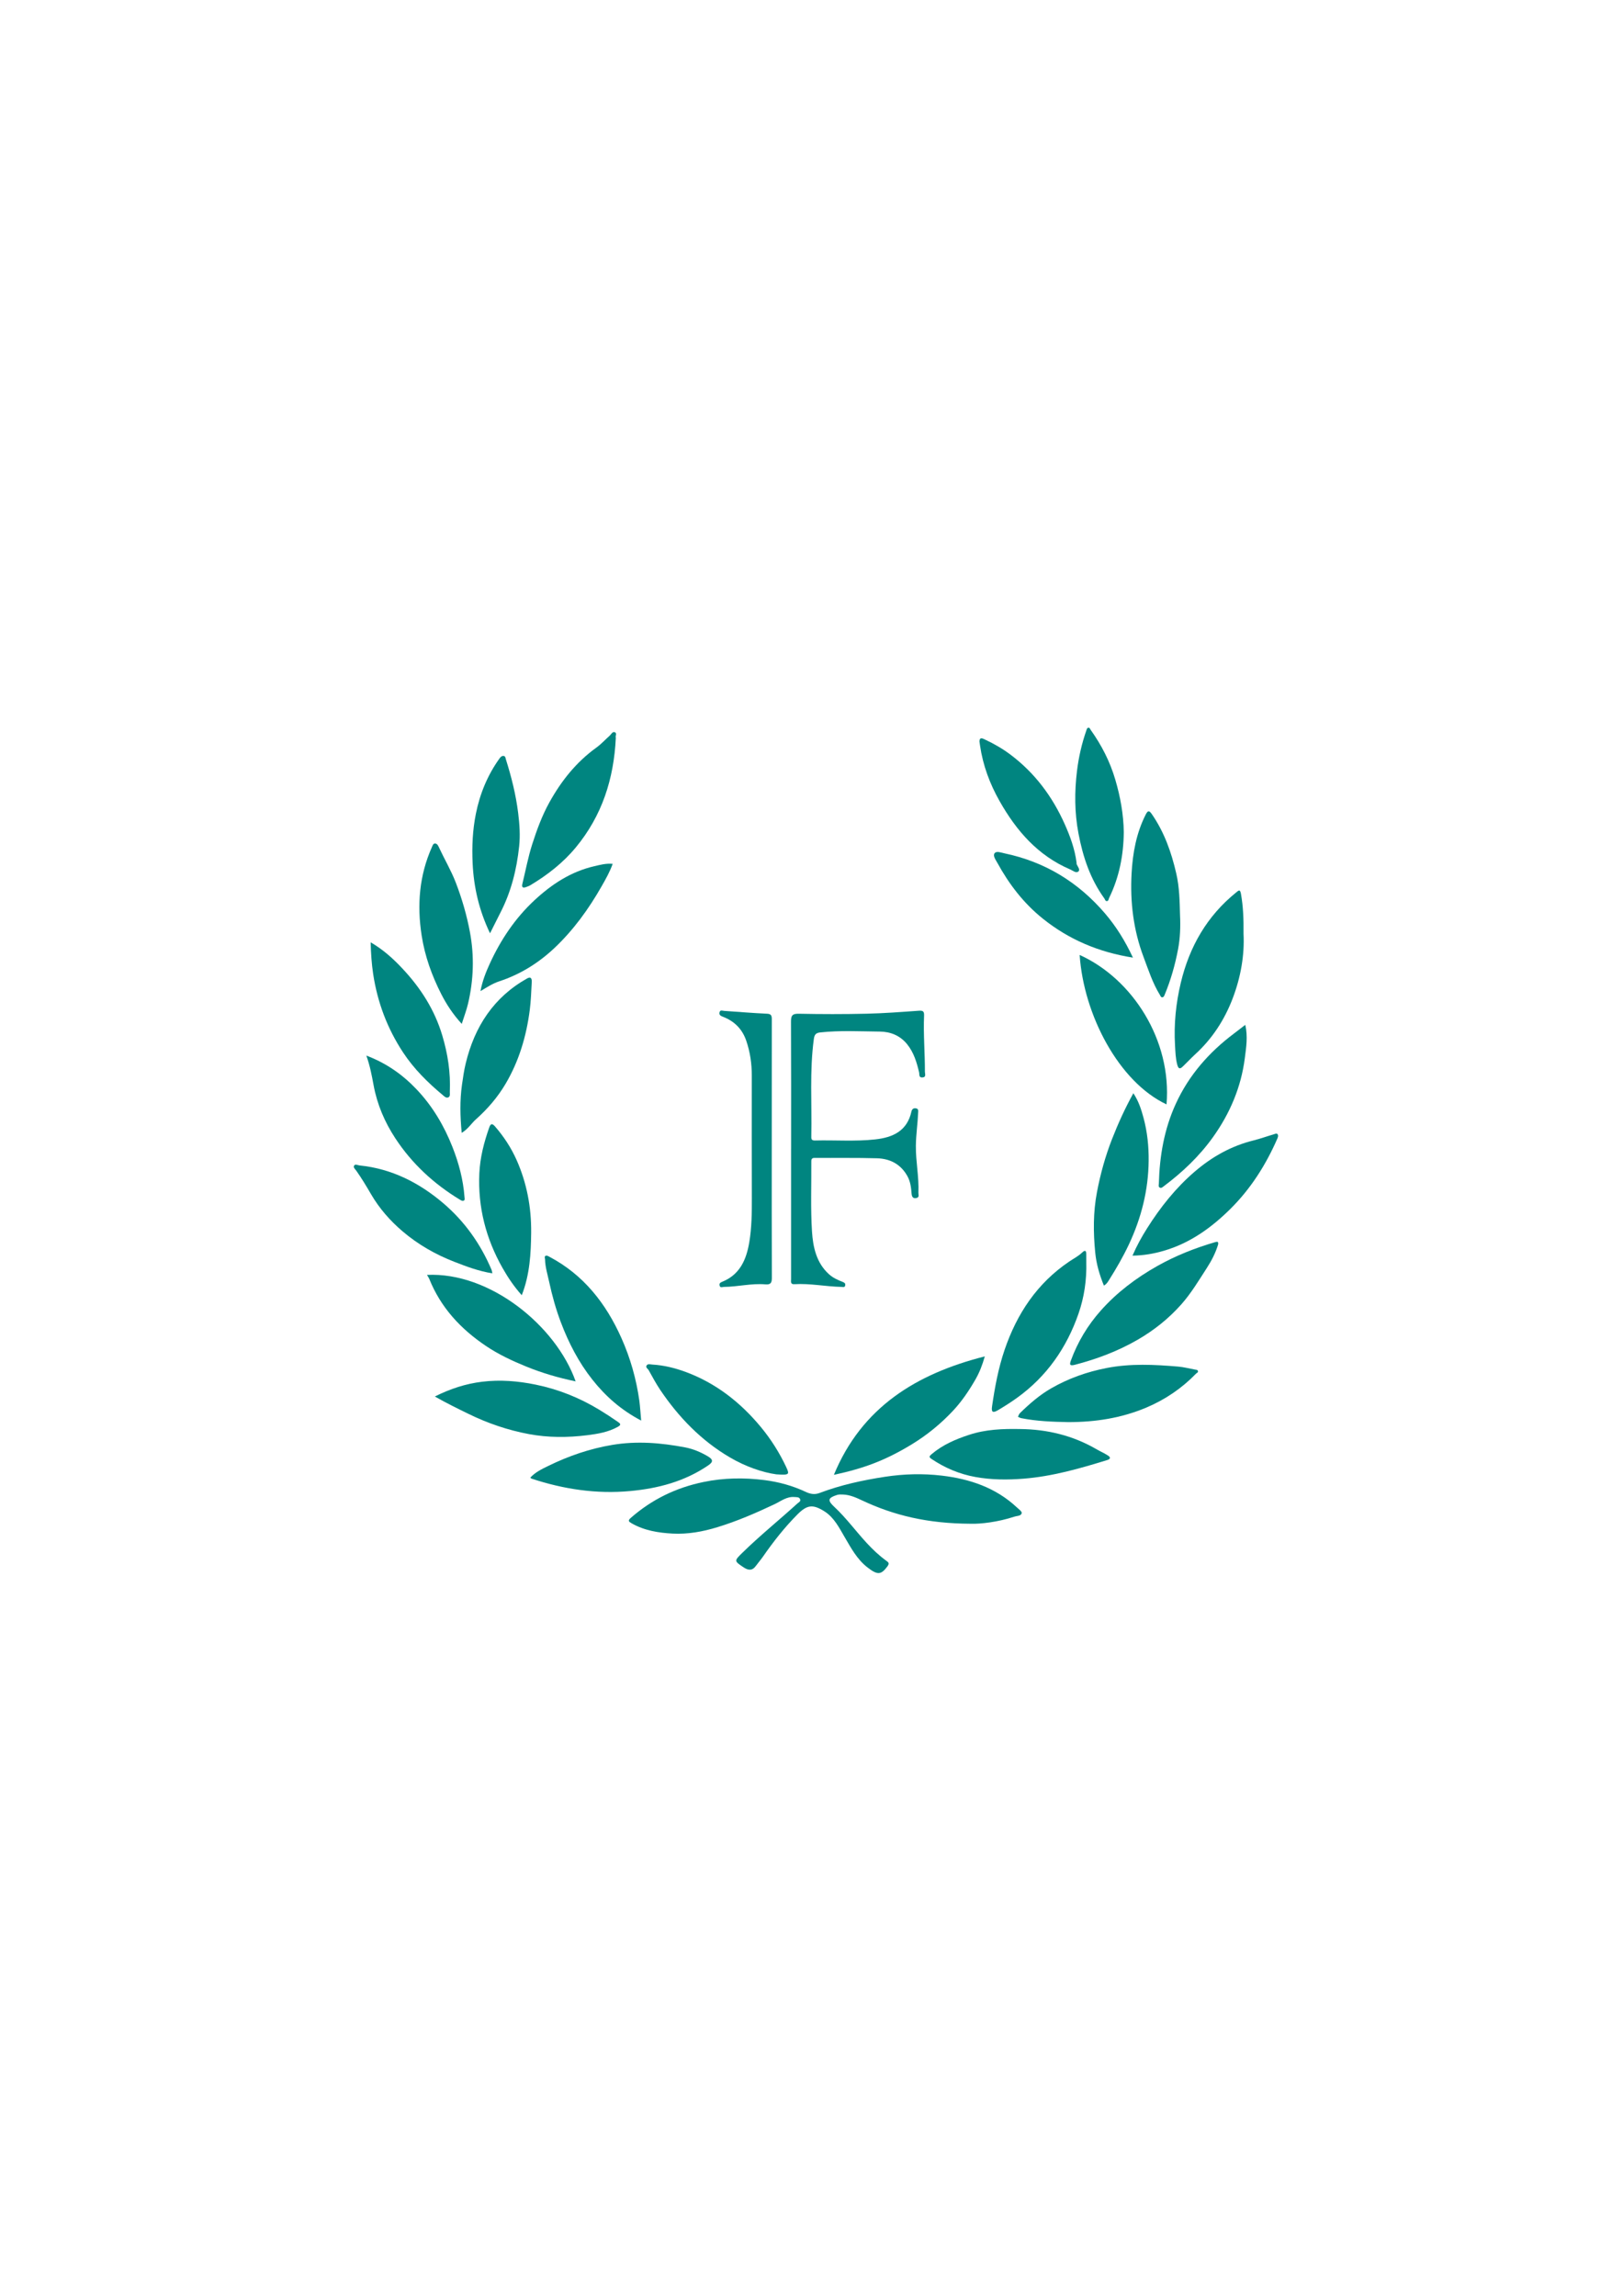 <?xml version="1.0" encoding="utf-8"?>
<!-- Generator: Adobe Illustrator 27.6.1, SVG Export Plug-In . SVG Version: 6.00 Build 0)  -->
<svg version="1.1" id="Livello_1" xmlns="http://www.w3.org/2000/svg" xmlns:xlink="http://www.w3.org/1999/xlink" x="0px" y="0px"
	 viewBox="0 0 595.28 841.89" style="enable-background:new 0 0 595.28 841.89;" xml:space="preserve">
<style type="text/css">
	.st0{fill:#008580;}
	.st1{fill:#6FB797;}
</style>
<g>
	<g>
		<path class="st0" d="M356.07,558.77c-15.86-0.06-28.17-3.04-39.93-8.58c-2.16-1.02-4.43-2.03-6.91-2.13
			c-0.75-0.03-1.55-0.07-2.25,0.16c-3.35,1.07-3.53,1.99-0.99,4.35c4.38,4.07,7.89,8.93,11.94,13.3c2.17,2.34,4.45,4.51,7.01,6.38
			c0.91,0.67,1.43,0.96,0.51,2.2c-2.31,3.11-3.62,3.21-7.38,0.26c-3.74-2.94-5.92-7.02-8.26-11.02c-2.06-3.51-3.89-7.25-7.5-9.51
			c-4.22-2.63-6.31-2.37-9.87,1.22c-4.7,4.73-8.8,9.96-12.6,15.43c-0.82,1.18-1.77,2.25-2.61,3.41c-1.33,1.85-2.82,1.64-4.5,0.52
			c-3.45-2.3-3.51-2.35-0.52-5.27c6.48-6.35,13.55-12.05,20.26-18.15c0.49-0.44,1.33-0.75,0.98-1.59c-0.35-0.84-1.24-0.7-1.99-0.77
			c-2.86-0.28-5.02,1.51-7.36,2.62c-6.83,3.23-13.73,6.22-20.96,8.43c-5.39,1.65-10.89,2.65-16.48,2.35
			c-5.19-0.28-10.37-1.11-15.03-3.79c-1.04-0.6-1.42-0.96-0.31-1.93c7.73-6.79,16.59-11.1,26.68-13.19
			c7.48-1.55,14.93-1.65,22.4-0.7c5.23,0.66,10.36,2.07,15.19,4.35c1.61,0.76,3.23,1.05,5.01,0.37c7.74-2.93,15.75-4.67,23.93-5.93
			c6.97-1.07,13.94-1.25,20.86-0.44c10.23,1.2,19.78,4.38,27.54,11.63c0.7,0.65,1.92,1.53,1.81,2.1c-0.22,1.13-1.69,0.99-2.68,1.32
			C365.92,558.19,359.63,558.88,356.07,558.77z"/>
		<path class="st0" d="M290.16,421.28c0-15.52,0.04-31.05-0.04-46.57c-0.01-2.18,0.38-3.01,2.83-2.96
			c8.28,0.17,16.57,0.18,24.86-0.01c6.37-0.15,12.74-0.63,19.1-1.09c1.47-0.11,2.09,0.09,2.02,1.73c-0.3,6.88,0.33,13.75,0.3,20.63
			c0,0.77,0.59,2.02-0.94,2.11c-1.35,0.09-1.02-1.15-1.18-1.84c-0.87-3.72-1.94-7.32-4.41-10.37c-2.61-3.21-6.13-4.58-10-4.62
			c-7.28-0.07-14.58-0.48-21.86,0.31c-1.54,0.17-2.12,0.75-2.34,2.39c-1.6,11.81-0.69,23.67-0.93,35.5
			c-0.02,0.97-0.11,1.78,1.34,1.74c7.37-0.19,14.75,0.41,22.1-0.4c6.46-0.71,11.71-3.07,13.29-10.24c0.18-0.83,0.74-1.34,1.68-1.15
			c0.97,0.19,0.8,0.94,0.77,1.63c-0.17,4.04-0.79,8.05-0.83,12.12c-0.06,5.75,1.18,11.41,0.93,17.16c-0.03,0.68,0.44,1.65-0.62,1.95
			c-1.27,0.35-1.78-0.33-1.88-1.56c-0.16-2.2-0.41-4.37-1.51-6.39c-2.44-4.44-6.38-6.46-11.17-6.6c-7.6-0.22-15.2-0.08-22.8-0.14
			c-1.01-0.01-1.3,0.33-1.3,1.31c0.06,8.56-0.3,17.15,0.25,25.68c0.37,5.72,1.59,11.52,6.28,15.72c1.45,1.3,3.16,2.06,4.9,2.74
			c0.67,0.26,1.1,0.5,1.01,1.23c-0.11,0.97-0.87,0.64-1.42,0.63c-5.77-0.12-11.48-1.35-17.27-0.99c-1.5,0.09-1.17-1.06-1.17-1.93
			c-0.01-15.91,0-31.81,0-47.72C290.15,421.28,290.16,421.28,290.16,421.28z"/>
		<path class="st0" d="M456.1,342.42c0.4,7.7-0.98,15.82-3.97,23.68c-3.01,7.89-7.49,14.78-13.72,20.49
			c-1.55,1.42-2.98,2.98-4.51,4.44c-0.9,0.86-1.6,1.27-2.09-0.52c-0.65-2.39-0.7-4.83-0.84-7.23c-0.45-7.73,0.33-15.39,2.13-22.92
			c3.17-13.25,9.62-24.47,20.28-33.08c0.91-0.73,1.45-1.36,1.78,0.53C455.98,332.43,456.16,337.05,456.1,342.42z"/>
		<path class="st0" d="M415.37,460.46c1.6-3.7,3.39-6.92,5.37-10.05c4.88-7.73,10.51-14.81,17.47-20.78
			c6.36-5.46,13.45-9.43,21.6-11.44c2.49-0.62,4.92-1.52,7.39-2.23c0.44-0.13,1.09-0.54,1.44,0.05c0.26,0.44,0.09,1.01-0.14,1.53
			c-4.2,9.63-9.77,18.4-17.21,25.77c-6.99,6.92-14.86,12.6-24.53,15.39C423.16,459.74,419.57,460.39,415.37,460.46z"/>
		<path class="st0" d="M398.43,462.8c0.17,6.66-0.79,12.96-2.85,18.9c-4.34,12.52-11.65,23.04-22.49,30.85
			c-2.26,1.63-4.63,3.14-7.03,4.56c-1.91,1.13-2.51,0.78-2.2-1.36c1.02-7.03,2.3-13.99,4.6-20.75c4.53-13.3,11.95-24.42,23.66-32.35
			c1.63-1.1,3.4-2,4.84-3.38c0.9-0.86,1.45-0.8,1.46,0.59C398.43,460.94,398.43,462.01,398.43,462.8z"/>
		<path class="st0" d="M446.78,456.36c-0.9,2.99-2.35,5.85-4.07,8.51c-2.99,4.62-5.79,9.36-9.48,13.51
			c-4.63,5.2-9.99,9.46-15.97,12.92c-7.23,4.18-14.98,7.09-23.05,9.19c-1.94,0.5-1.95-0.15-1.43-1.58
			c2.48-6.79,6.15-12.88,10.92-18.26c5.94-6.7,13.02-12.02,20.77-16.39c6.73-3.79,13.89-6.62,21.31-8.78
			C446.61,455.24,446.92,455.37,446.78,456.36z"/>
		<path class="st0" d="M305.85,540.84c10.22-24.77,30.21-37.06,55.35-43.44c-0.88,3.14-1.93,5.83-3.37,8.36
			c-2.37,4.14-5.01,8.07-8.29,11.58c-4.52,4.83-9.59,8.95-15.21,12.37C324.7,535.55,316.93,538.45,305.85,540.84z"/>
		<path class="st0" d="M283.06,421.3c0,15.75-0.03,31.5,0.04,47.25c0.01,1.89-0.44,2.6-2.37,2.44c-5.11-0.44-10.12,0.89-15.21,0.93
			c-0.58,0.01-1.45,0.5-1.61-0.64c-0.1-0.77,0.4-1.01,1.03-1.26c6.45-2.63,8.81-8.11,9.88-14.47c0.9-5.37,0.95-10.78,0.94-16.21
			c-0.05-14.99-0.03-29.97-0.02-44.96c0-4.38-0.62-8.64-2.05-12.79c-1.49-4.32-4.43-7.17-8.61-8.76c-0.86-0.33-1.38-0.71-1.17-1.6
			c0.24-1.01,1.07-0.57,1.7-0.53c5.23,0.36,10.45,0.8,15.68,1.04c1.61,0.07,1.79,0.71,1.79,2.09
			C283.05,389.65,283.06,405.48,283.06,421.3z"/>
		<path class="st0" d="M159.49,512.11c5.82-2.9,11.34-4.67,17.3-5.41c6.66-0.82,13.18-0.27,19.65,1.05
			c8.29,1.69,16.06,4.79,23.33,9.2c2.33,1.41,4.59,2.89,6.82,4.44c1.05,0.73,1.31,1.11,0.01,1.84c-3.51,1.96-7.38,2.59-11.25,3.08
			c-7.12,0.89-14.3,0.91-21.34-0.41c-7.72-1.44-15.16-3.97-22.27-7.46C167.75,516.49,163.77,514.55,159.49,512.11z"/>
		<path class="st0" d="M391.75,521.5c-5.75-0.11-11.5-0.32-17.16-1.44c-0.43-0.08-0.82-0.33-1.23-0.5c0.23-0.45,0.37-1,0.72-1.34
			c3.52-3.44,7.22-6.67,11.51-9.13c6.35-3.64,13.1-6.03,20.32-7.43c8.75-1.7,17.46-1.26,26.21-0.52c2.09,0.18,4.15,0.73,6.23,1.11
			c0.37,0.07,0.81,0.02,0.99,0.43c0.27,0.61-0.34,0.72-0.63,1.02c-5.23,5.4-11.32,9.53-18.23,12.46
			C411.28,520.05,401.66,521.52,391.75,521.5z"/>
		<path class="st0" d="M374.09,524.04c10,0.09,19.43,2.37,28.14,7.44c1.36,0.79,2.83,1.42,4.15,2.28c0.85,0.55,1.15,1.21-0.26,1.65
			c-10.06,3.11-20.14,6-30.73,6.84c-5.95,0.47-11.83,0.43-17.67-0.63c-5.78-1.05-11.13-3.29-16.03-6.59
			c-1.03-0.69-0.91-1.01,0.02-1.79c4.07-3.43,8.8-5.47,13.78-7.09C361.54,524.16,367.79,523.92,374.09,524.04z"/>
		<path class="st0" d="M235.17,520.94c-7.4-3.89-13.08-8.92-17.92-15.04c-5.02-6.35-8.68-13.44-11.52-20.94
			c-1.82-4.8-3.21-9.78-4.3-14.83c-0.59-2.74-1.45-5.43-1.52-8.27c-0.01-0.45-0.29-1.02,0.12-1.29c0.46-0.3,0.96,0.03,1.46,0.29
			c12.51,6.6,20.72,17.05,26.41,29.77c3.3,7.38,5.48,15.07,6.6,23.07C234.79,515.95,234.91,518.21,235.17,520.94z"/>
		<path class="st0" d="M404.89,471.44c-1.6-3.92-2.77-7.89-3.18-12.07c-0.74-7.41-0.77-14.84,0.62-22.14
			c1.26-6.67,3.07-13.22,5.56-19.58c2.22-5.66,4.71-11.17,7.8-16.75c1.93,2.89,2.9,5.94,3.73,9.03c1.4,5.17,1.94,10.51,1.88,15.8
			c-0.11,10.7-2.68,20.88-7.23,30.58c-2.13,4.53-4.62,8.83-7.28,13.05C406.3,470.13,405.85,470.91,404.89,471.44z"/>
		<path class="st0" d="M156.61,467.52c23.03-1.12,47.29,18.63,54.52,39.04c-6.26-1.29-12.28-3.05-18.14-5.44
			c-5.13-2.09-10.1-4.42-14.72-7.52c-9.3-6.24-16.63-14.12-20.85-24.68C157.26,468.52,156.98,468.15,156.61,467.52z"/>
		<path class="st0" d="M456.74,375.82c0.99,4.3,0.33,8.25-0.16,12.15c-1.36,10.68-5.46,20.33-11.69,29.04
			c-5.02,7.02-11.22,12.88-18.1,18.04c-0.38,0.28-0.86,0.79-1.43,0.45c-0.56-0.33-0.34-0.96-0.32-1.46
			c0.27-10.14,1.96-19.98,6.21-29.26c4.81-10.5,12.16-18.87,21.3-25.74C453.87,378.04,455.17,377.03,456.74,375.82z"/>
		<path class="st0" d="M432.81,335.68c0.2,4.14,0.05,8.3-0.71,12.33c-1.08,5.73-2.67,11.37-4.93,16.78
			c-0.18,0.43-0.36,0.92-0.88,0.93c-0.54,0.02-0.65-0.53-0.89-0.91c-2.65-4.31-4.18-9.11-5.95-13.81
			c-3.74-9.91-4.99-20.21-4.41-30.73c0.41-7.48,1.74-14.79,5.18-21.57c0.8-1.57,1.28-1.56,2.26-0.13c4.55,6.6,7.15,13.94,8.94,21.72
			C432.61,325.41,432.67,330.53,432.81,335.68z"/>
		<path class="st0" d="M194.51,541.86c1.83-2.01,4.26-3.16,6.58-4.29c7.47-3.66,15.23-6.33,23.53-7.72
			c9.02-1.5,17.81-0.76,26.62,0.91c2.93,0.55,5.77,1.74,8.38,3.29c2.05,1.22,1.99,2.08,0.04,3.39c-8.63,5.85-18.33,8.4-28.53,9.34
			c-12.4,1.15-24.45-0.67-36.22-4.57C194.78,542.17,194.69,542.02,194.51,541.86z"/>
		<path class="st0" d="M284.77,540.66c-5.11-0.71-11.35-2.84-17.16-6.27c-10.45-6.16-18.67-14.66-25.43-24.66
			c-1.56-2.32-2.88-4.8-4.25-7.25c-0.31-0.55-1.25-1.01-0.77-1.75c0.47-0.73,1.4-0.37,2.11-0.33c4.17,0.24,8.22,1.24,12.1,2.66
			c11.17,4.1,20.25,11.23,27.78,20.35c3.65,4.43,6.73,9.3,9.19,14.53C289.66,540.79,289.51,540.95,284.77,540.66z"/>
		<path class="st0" d="M169.36,375.47c-3.22-3.52-5.58-7.13-7.52-10.93c-3.44-6.76-6-13.85-7.18-21.42
			c-1.75-11.21-0.9-22.07,3.77-32.52c0.26-0.59,0.46-1.28,1.11-1.28c0.87,0,1.21,0.9,1.51,1.53c2,4.31,4.43,8.39,6.15,12.87
			c2.26,5.9,4,11.89,5.16,18.09c1.65,8.81,1.35,17.56-0.69,26.24C171.1,370.46,170.21,372.78,169.36,375.47z"/>
		<path class="st0" d="M224.72,316.78c-1.06,2.95-2.54,5.57-4.03,8.18c-4.76,8.36-10.34,16.09-17.36,22.71
			c-5.87,5.52-12.55,9.66-20.22,12.19c-2.36,0.78-4.46,2.13-6.88,3.59c0.7-3.73,1.98-6.95,3.4-10.05
			c4.02-8.77,9.3-16.68,16.41-23.28c6.35-5.89,13.39-10.51,21.96-12.48C220.16,317.14,222.25,316.55,224.72,316.78z"/>
		<path class="st0" d="M225.87,270.53c-0.71,15.08-5.05,28.59-14.67,40.22c-4.71,5.69-10.39,10.09-16.64,13.85
			c-0.51,0.31-1.1,0.52-1.67,0.72c-1.14,0.4-1.6,0.05-1.3-1.19c1.19-4.86,2.1-9.8,3.62-14.55c1.68-5.24,3.58-10.43,6.26-15.28
			c4.38-7.92,9.88-14.83,17.27-20.15c1.77-1.28,3.27-2.94,4.91-4.4c0.59-0.52,1.03-1.66,1.96-1.18
			C226.34,268.95,225.61,270,225.87,270.53z"/>
		<path class="st0" d="M191.37,474.97c-2.77-3.09-5.05-6.45-7.05-9.99c-6.09-10.75-9.08-22.29-8.51-34.71
			c0.27-5.84,1.72-11.4,3.65-16.87c0.62-1.78,1.39-1.15,2.19-0.22c3.19,3.69,5.83,7.74,7.82,12.19c3.76,8.45,5.43,17.39,5.35,26.58
			C194.74,459.67,194.33,467.42,191.37,474.97z"/>
		<path class="st0" d="M395.99,350.19c19.38,8.74,33.85,31.29,31.87,54.8C410.41,396.79,397.48,372.25,395.99,350.19z"/>
		<path class="st0" d="M179.73,342.25c-4.02-8.41-5.96-16.81-6.38-25.66c-0.29-6.13-0.01-12.2,1.19-18.17
			c1.47-7.34,4.29-14.21,8.7-20.33c0.36-0.5,0.82-0.97,1.5-0.87c0.67,0.1,0.66,0.76,0.81,1.25c2.03,6.43,3.66,12.92,4.5,19.66
			c0.51,4.12,0.79,8.2,0.36,12.26c-0.9,8.48-2.95,16.69-6.89,24.32C182.31,337.08,181.14,339.46,179.73,342.25z"/>
		<path class="st0" d="M412.18,305.15c-0.09,8.47-1.67,16.54-5.38,24.14c-0.22,0.45-0.17,1.16-0.88,1.15
			c-0.54-0.01-0.61-0.6-0.86-0.96c-5.17-7.14-7.86-15.19-9.5-23.83c-1.46-7.69-1.47-15.33-0.54-22.96
			c0.61-5.02,1.75-10.03,3.44-14.85c0.15-0.43,0.22-0.93,0.78-0.98c0.48-0.04,0.55,0.45,0.76,0.74c4.01,5.62,7.12,11.65,9.08,18.35
			C410.94,292.27,412.08,298.64,412.18,305.15z"/>
		<path class="st0" d="M180.59,466.95c-5.01-0.8-9.46-2.49-13.87-4.2c-6.95-2.69-13.37-6.35-19.07-11.21
			c-4.58-3.9-8.51-8.38-11.54-13.58c-1.72-2.95-3.46-5.86-5.43-8.65c-0.37-0.52-1.3-1.23-0.72-1.97c0.42-0.54,1.27-0.02,1.94,0.04
			c11.78,1.2,21.86,6.33,30.73,13.89c7.82,6.67,13.66,14.93,17.69,24.45C180.42,465.99,180.44,466.31,180.59,466.95z"/>
		<path class="st0" d="M169.34,415.43c-0.58-6.11-0.71-11.86,0.1-17.61c0.37-2.63,0.75-5.27,1.37-7.85
			c3.25-13.49,10.26-24.29,22.55-31.18c1.51-0.85,1.73,0.33,1.67,1.37c-0.18,3.42-0.29,6.87-0.73,10.26
			c-1.24,9.56-3.94,18.68-8.86,27.02c-2.9,4.91-6.59,9.2-10.84,12.99C172.89,411.94,171.69,414.04,169.34,415.43z"/>
		<path class="st0" d="M134.37,387.09c7.37,2.8,13.25,6.95,18.38,12.34c5.87,6.17,10.12,13.36,13.21,21.2
			c2.31,5.86,3.95,11.99,4.41,18.35c0.03,0.45,0.21,1.02-0.22,1.27c-0.49,0.29-0.99-0.03-1.47-0.32
			c-9.52-5.77-17.56-13.17-23.68-22.5c-3.89-5.92-6.67-12.4-7.97-19.46C136.38,394.46,135.73,390.95,134.37,387.09z"/>
		<path class="st0" d="M415.53,351.17c-12.55-1.99-23.45-6.6-33.05-14.3c-7.03-5.63-12.38-12.62-16.68-20.47
			c-0.59-1.08-1.73-2.57-1-3.52c0.71-0.91,2.39-0.21,3.64,0.05c14.79,3.1,26.99,10.52,36.85,22.03
			C409.39,339.76,412.66,345.02,415.53,351.17z"/>
		<path class="st0" d="M135.95,345.56c4.64,2.69,8.33,6.06,11.71,9.68c6.61,7.06,11.74,15.02,14.56,24.48
			c2.03,6.79,3.07,13.6,2.76,20.64c-0.03,0.72,0.25,1.68-0.55,2.05c-0.78,0.37-1.49-0.38-2.01-0.81
			c-5.52-4.61-10.61-9.62-14.6-15.69c-5.75-8.74-9.35-18.26-10.94-28.65C136.31,353.47,136.05,349.72,135.95,345.56z"/>
		<path class="st0" d="M359.24,271.88c0.06-1.7,1.13-1.1,2.01-0.69c3.29,1.54,6.44,3.34,9.35,5.53c8.92,6.69,15.4,15.38,19.91,25.49
			c2,4.47,3.72,9.15,4.34,14.11c0.03,0.23-0.01,0.48,0.08,0.68c0.39,0.87,1.41,1.99,0.52,2.64c-0.85,0.62-1.98-0.41-3-0.84
			c-11.77-5.05-19.65-14.12-25.81-25c-3.61-6.37-6.13-13.14-7.19-20.43C359.38,272.91,359.32,272.46,359.24,271.88z"/>
	</g>
</g>
<path class="st1" d="M181.69,310.65"/>
</svg>
